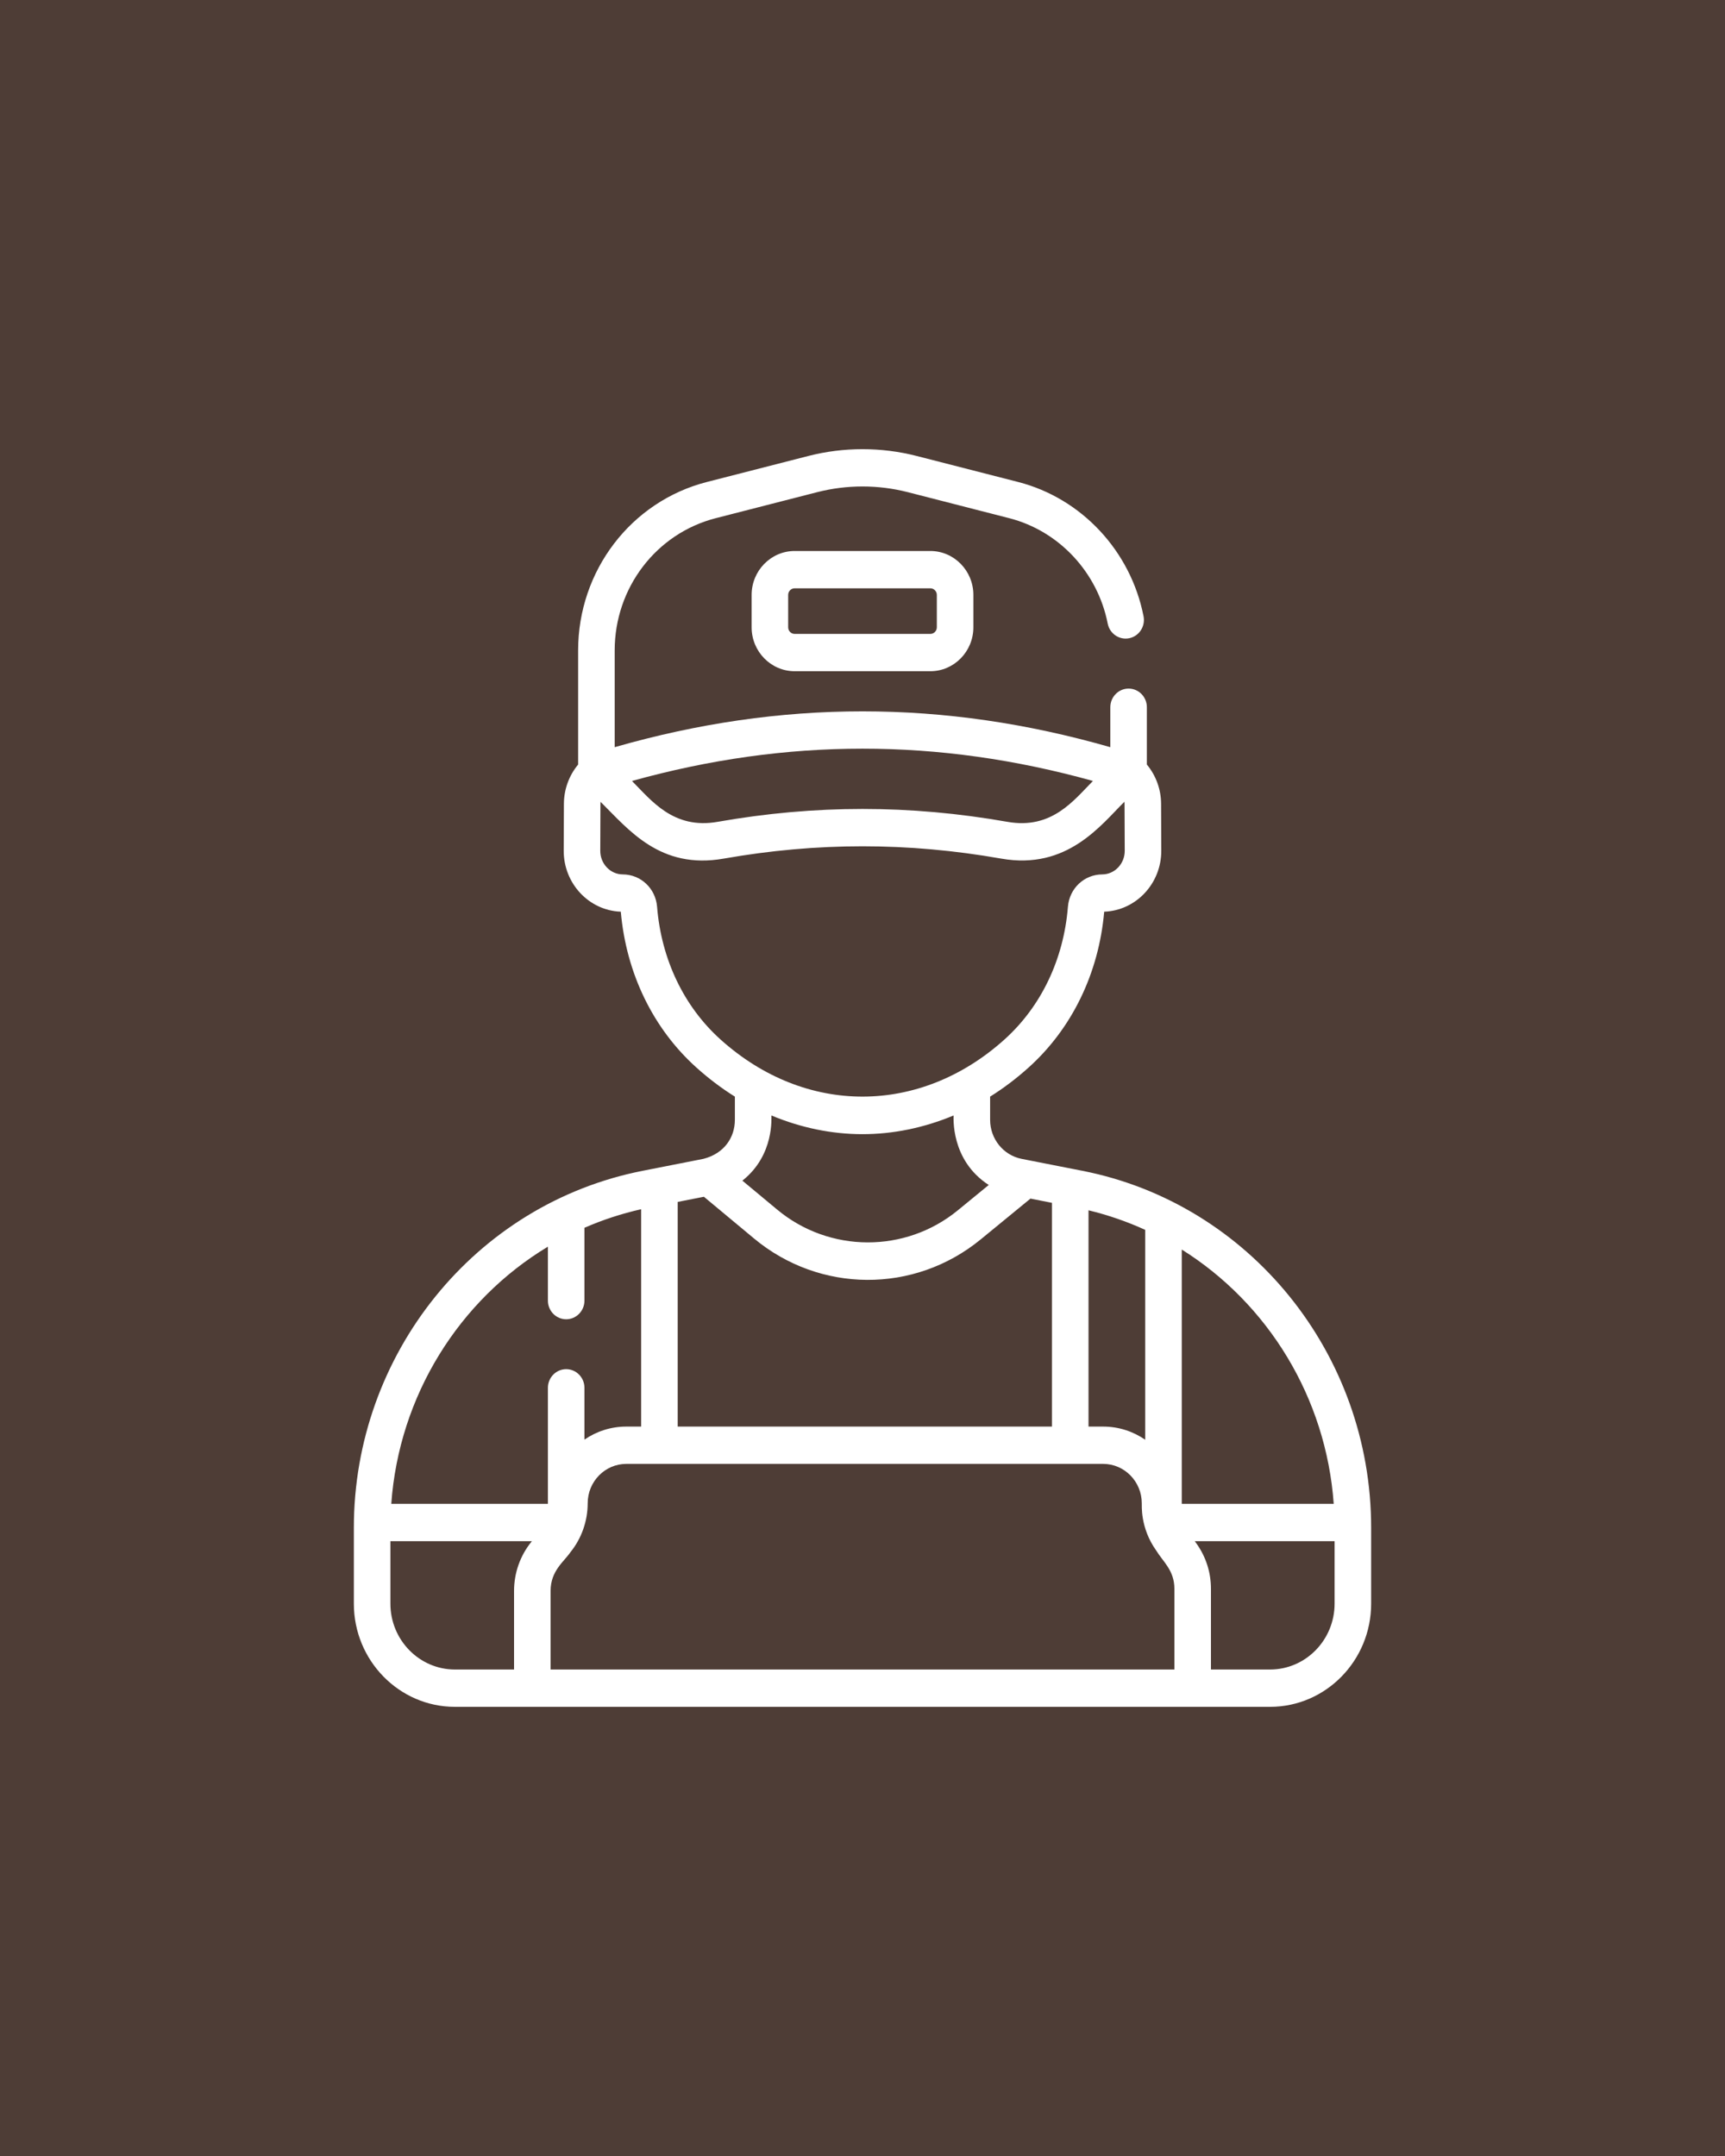 <?xml version="1.0" encoding="UTF-8"?> <svg xmlns="http://www.w3.org/2000/svg" width="160" height="200" viewBox="0 0 160 200" fill="none"><rect width="160" height="200" fill="#4E3D36"></rect><g clip-path="url(#clip0_612_1575)"><path d="M100.39 108.608C99.254 108.385 96.172 107.78 94.766 107.503C93.069 107.17 91.837 105.648 91.837 103.884V101.727C93.066 100.959 94.251 100.065 95.388 99.045C99.422 95.425 101.915 90.29 102.418 84.572C105.365 84.468 107.726 81.961 107.713 78.905L107.696 74.566C107.69 73.222 107.216 71.934 106.376 70.924V65.606C106.376 64.65 105.617 63.876 104.681 63.876C103.745 63.876 102.986 64.65 102.986 65.606V69.312C87.542 64.88 72.456 64.879 57.014 69.312V60.339C57.014 54.53 60.869 49.484 66.388 48.069L75.799 45.655C78.547 44.951 81.453 44.951 84.201 45.655L93.611 48.069C98.225 49.252 101.81 53.09 102.744 57.848C102.928 58.785 103.822 59.392 104.739 59.205C105.657 59.017 106.252 58.105 106.068 57.168C104.879 51.108 100.313 46.219 94.437 44.712L85.027 42.299C81.738 41.456 78.261 41.456 74.973 42.299L65.562 44.712C58.533 46.514 53.623 52.941 53.623 60.339V70.924C52.783 71.934 52.309 73.222 52.304 74.567L52.286 78.905C52.274 81.961 54.634 84.468 57.581 84.572C58.085 90.29 60.577 95.425 64.612 99.046C65.749 100.066 66.933 100.959 68.162 101.727V103.884C68.162 105.496 67.193 106.997 65.249 107.499L59.61 108.609C44.048 111.666 32.821 125.63 32.821 141.72V148.763C32.821 154.04 37.027 158.334 42.197 158.334H117.803C122.973 158.334 127.179 154.04 127.179 148.763V141.72C127.179 125.567 115.892 111.654 100.39 108.608ZM100.964 112.273C102.794 112.714 104.551 113.326 106.223 114.088V133.557C105.109 132.787 103.767 132.336 102.323 132.336H100.964L100.964 112.273ZM101.375 72.444C99.625 74.204 97.585 76.968 93.449 76.238C88.924 75.441 84.462 75.043 80 75.043C75.538 75.043 71.076 75.441 66.552 76.238C62.446 76.961 60.388 74.219 58.618 72.446C72.973 68.452 87.018 68.451 101.375 72.444ZM66.85 96.446C63.438 93.384 61.341 89.004 60.946 84.114C60.808 82.411 59.439 81.121 57.762 81.114C56.607 81.109 55.672 80.124 55.677 78.92L55.694 74.581C55.694 74.515 55.699 74.449 55.705 74.384C58.303 76.95 61.217 80.689 67.128 79.648C75.79 78.124 84.211 78.124 92.873 79.649C99 80.727 102.119 76.523 104.294 74.375C104.3 74.443 104.305 74.512 104.305 74.581L104.323 78.92C104.328 80.124 103.392 81.109 102.238 81.114C100.561 81.121 99.192 82.411 99.054 84.114C98.659 89.004 96.562 93.384 93.149 96.446C85.343 103.451 74.736 103.522 66.85 96.446ZM91.709 109.923L88.844 112.272C83.976 116.265 76.929 116.239 72.089 112.21L68.858 109.522C71.874 107.134 71.527 103.596 71.553 103.478C77.074 105.773 82.859 105.801 88.447 103.478C88.467 103.557 88.112 107.596 91.709 109.923ZM62.86 111.494L65.29 111.017L69.946 114.893C76.022 119.949 84.791 120.035 90.967 114.97L95.579 111.188L97.574 111.58V132.336H62.86V111.494ZM49.283 143.033C48.249 144.307 47.68 145.919 47.68 147.573V154.872H42.197C38.896 154.872 36.211 152.131 36.211 148.762V142.966H49.337L49.283 143.033ZM50.82 139.505H36.292C37.012 129.463 42.587 120.605 50.82 115.647V120.651C50.82 121.606 51.579 122.381 52.515 122.381C53.451 122.381 54.21 121.606 54.21 120.651V113.895C55.884 113.164 57.642 112.584 59.469 112.173V132.336H58.09C56.655 132.336 55.32 132.782 54.21 133.544V128.74C54.21 127.785 53.451 127.01 52.515 127.01C51.579 127.01 50.82 127.785 50.82 128.74L50.82 139.505ZM108.93 154.872H51.07V147.573C51.07 145.706 52.324 144.859 52.907 143.992C53.949 142.708 54.51 141.081 54.51 139.452C54.51 137.437 56.116 135.797 58.09 135.797H102.323C104.297 135.797 105.904 137.437 105.904 139.452C105.923 139.582 105.724 141.706 107.241 143.831C107.877 144.877 108.93 145.674 108.93 147.386V154.872H108.93ZM109.613 139.505V115.913C117.608 120.919 123 129.641 123.708 139.505H109.613ZM123.788 148.762C123.788 152.131 121.103 154.872 117.803 154.872H112.32V147.386C112.32 145.87 111.858 144.421 110.983 143.195L110.819 142.966H123.788V148.762Z" fill="white"></path><path d="M73.707 51.113C71.507 51.113 69.716 52.941 69.716 55.187V58.191C69.716 60.438 71.507 62.265 73.707 62.265H86.293C88.493 62.265 90.284 60.438 90.284 58.191V55.187C90.284 52.941 88.493 51.113 86.293 51.113H73.707ZM86.894 55.187V58.191C86.894 58.529 86.624 58.804 86.293 58.804H73.707C73.376 58.804 73.106 58.529 73.106 58.191V55.187C73.106 54.849 73.376 54.574 73.707 54.574H86.293C86.624 54.574 86.894 54.849 86.894 55.187Z" fill="white"></path></g><defs><clipPath id="clip0_612_1575"><rect width="114.286" height="116.667" fill="white" transform="translate(22.857 41.666)"></rect></clipPath></defs></svg> 